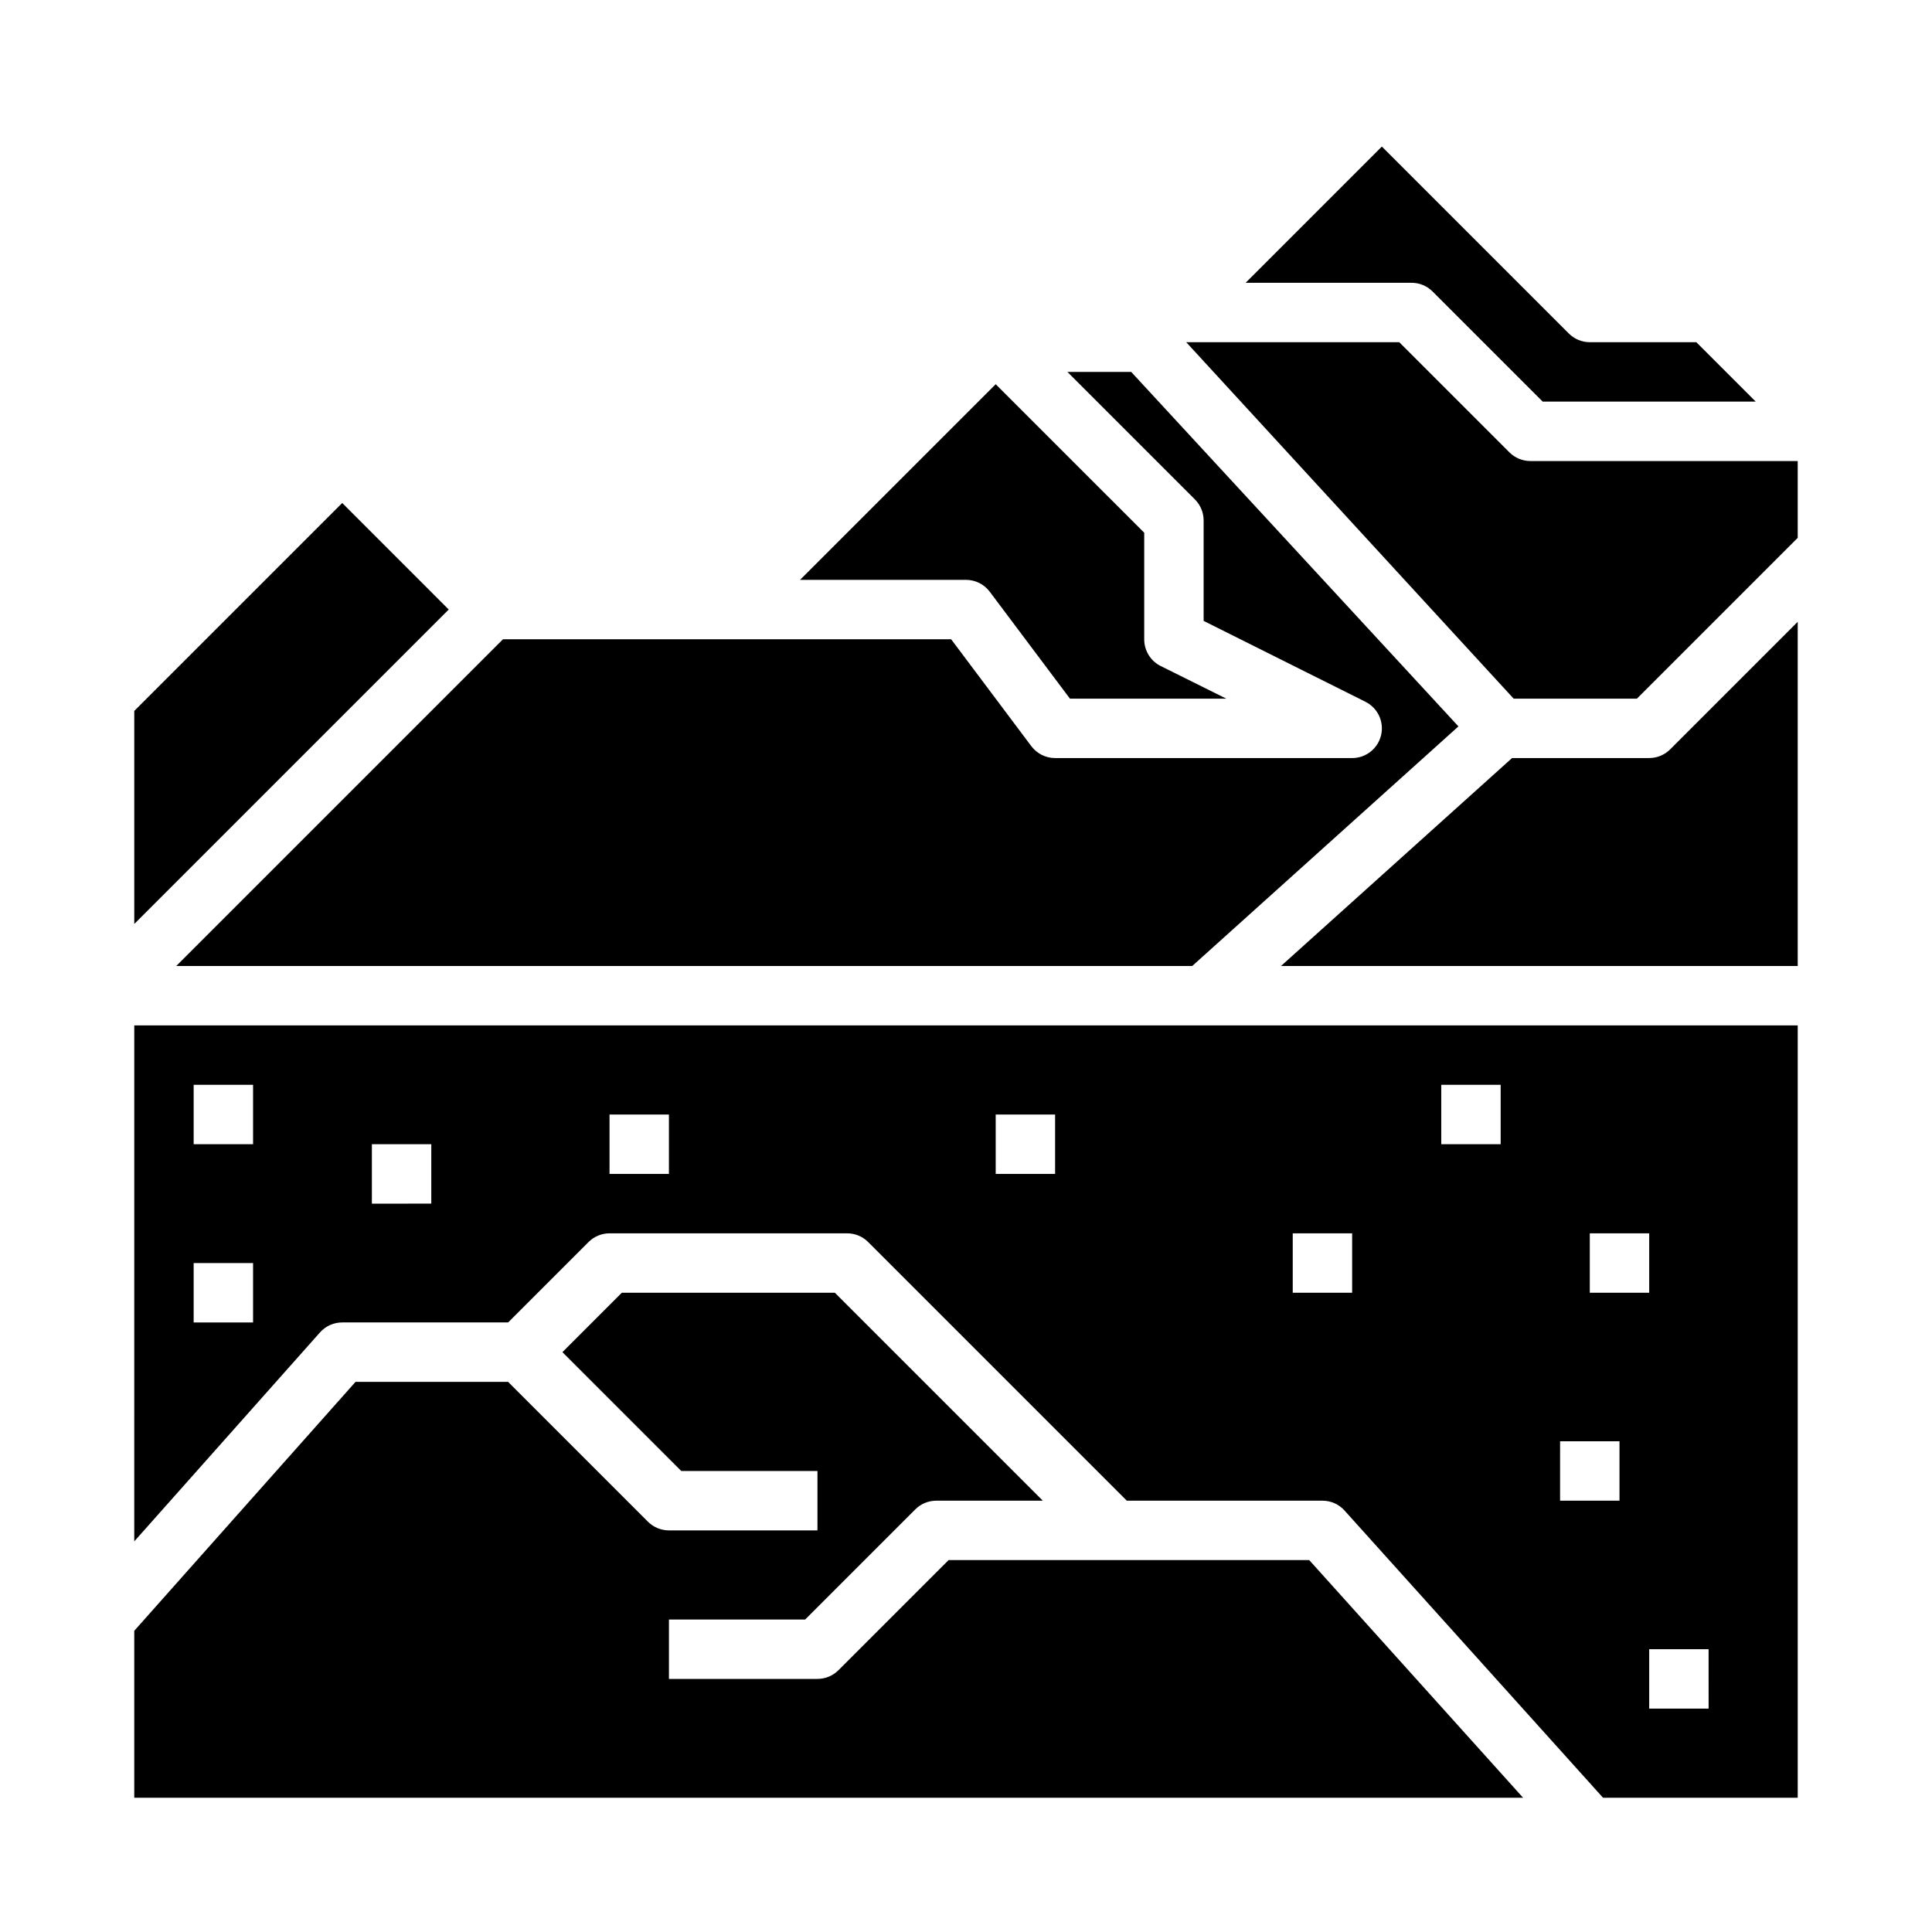 <?xml version="1.0" encoding="UTF-8"?>
<!-- Uploaded to: ICON Repo, www.iconrepo.com, Generator: ICON Repo Mixer Tools -->
<svg fill="#000000" width="800px" height="800px" version="1.1" viewBox="144 144 512 512" xmlns="http://www.w3.org/2000/svg">
 <g>
  <path d="m407.87 245.82-51.848 51.848h43.977c2.477 0 4.809 1.164 6.297 3.148l21.254 28.336h41.438l-17.406-8.656c-2.68-1.34-4.367-4.09-4.352-7.086v-28.23z"/>
  <path d="m234.69 277.3-55.105 55.105v56.457l83.332-83.332z"/>
  <path d="m490.96 557.44h-95.574l-29.184 29.184c-1.477 1.477-3.477 2.305-5.566 2.305h-39.359v-15.742h36.102l29.184-29.184c1.473-1.477 3.477-2.305 5.562-2.305h28.23l-55.105-55.105h-56.457l-15.742 15.742 31.488 31.488 36.098 0.004v15.742h-39.359c-2.086 0-4.09-0.828-5.566-2.305l-37.051-37.055h-40.441l-58.637 65.969v44.238h368.05z"/>
  <path d="m459.95 400 70.551-63.496-86.723-93.945h-16.906l33.793 33.793c1.477 1.477 2.305 3.481 2.309 5.566v26.625l42.879 21.434c3.269 1.629 4.988 5.297 4.148 8.852-0.84 3.559-4.016 6.07-7.668 6.066h-78.723c-2.477 0-4.809-1.168-6.297-3.148l-21.254-28.34h-118.76l-86.594 86.594z"/>
  <path d="m581.05 344.89h-36.336l-61.23 55.105h136.93v-91.207l-33.793 33.793c-1.477 1.477-3.477 2.309-5.566 2.309z"/>
  <path d="m179.58 552.48 49.223-55.379c1.496-1.68 3.633-2.641 5.883-2.641h43.973l21.309-21.309c1.477-1.477 3.477-2.305 5.566-2.305h62.977c2.086 0 4.09 0.828 5.562 2.305l68.543 68.543h51.844c2.234 0 4.359 0.945 5.852 2.606l68.5 76.113h51.602v-204.67h-440.83zm417.22 44.32h-15.746v-15.746h15.742zm-31.488-125.95h15.742v15.742h-15.742zm-7.871 55.105h15.742v15.742h-15.746zm-31.492-94.465h15.742v15.742h-15.742zm-39.359 39.359h15.742v15.742h-15.742zm-78.719-31.488h15.742v15.742h-15.742zm-102.34 0h15.742v15.742h-15.742zm-62.977 7.871h15.742v15.742l-15.742 0.004zm-47.234-15.742h15.746v15.742h-15.746zm0 47.23h15.746v15.742h-15.746z"/>
  <path d="m544 263.87-29.18-29.18h-56.457l86.773 94.461h32.66l42.617-42.617v-20.355h-70.848c-2.086-0.004-4.09-0.832-5.566-2.309z"/>
  <path d="m474.11 218.94h43.973c2.09 0 4.09 0.832 5.566 2.309l29.18 29.18h56.457l-15.742-15.742h-28.227c-2.09 0-4.09-0.832-5.566-2.309l-49.539-49.539z"/>
 </g>
</svg>